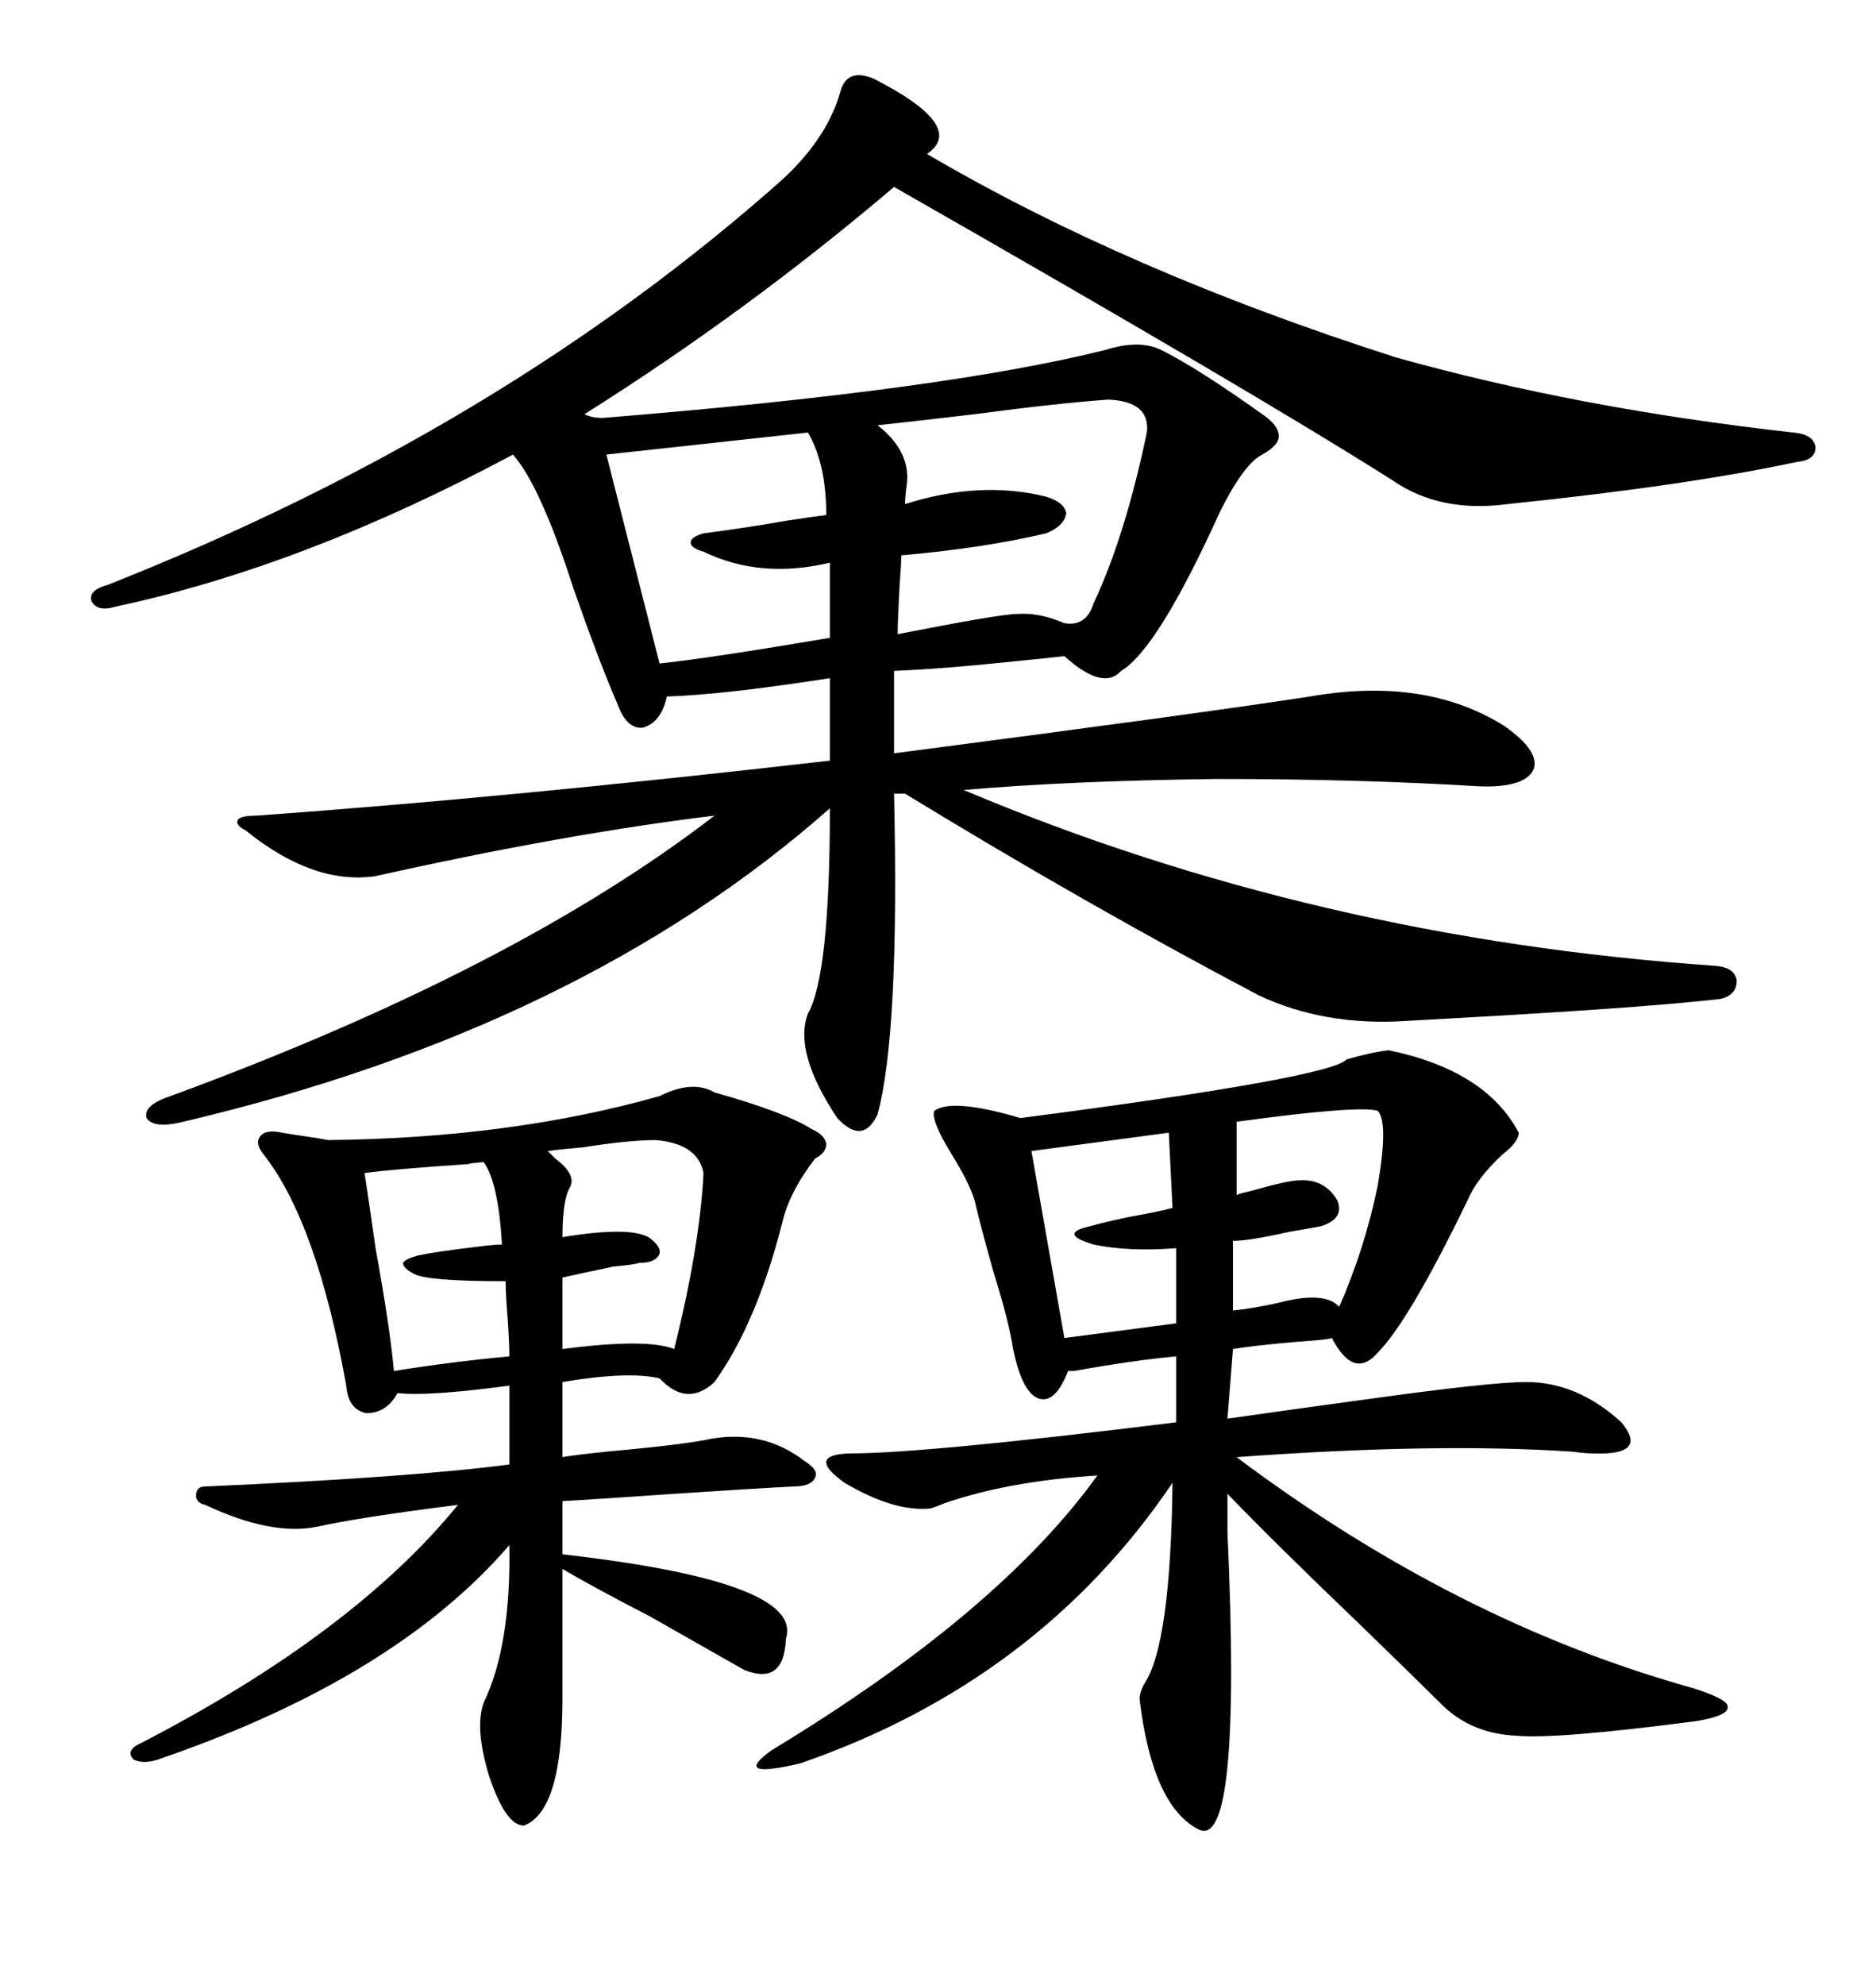<svg xmlns="http://www.w3.org/2000/svg" xmlns:xlink="http://www.w3.org/1999/xlink" width="300" height="317.285"><path d="M17.29 93.46L17.29 93.46Q80.27 68.55 125.10 28.71L125.10 28.71Q132.42 21.97 134.47 14.36L134.47 14.36Q135.64 10.84 139.75 12.60L139.75 12.60Q154.69 20.21 148.24 24.61L148.24 24.61Q180.18 43.36 223.24 57.13L223.24 57.13Q252.54 65.33 286.82 69.14L286.82 69.14Q290.04 69.43 290.33 71.48L290.33 71.48Q290.33 73.54 287.40 73.83L287.40 73.83Q269.53 77.64 241.11 80.57L241.11 80.57Q230.27 82.03 222.66 76.76L222.66 76.76Q200.98 62.99 142.97 29.88L142.97 29.88Q119.53 49.80 93.46 66.21L93.46 66.21Q94.63 66.80 96.39 66.80L96.39 66.80Q150.88 62.40 176.66 55.96L176.66 55.96Q182.23 54.20 185.74 55.96L185.74 55.96Q191.60 58.89 201.86 66.21L201.86 66.21Q204.49 67.97 204.49 69.73L204.49 69.73Q204.49 71.19 201.86 72.66L201.86 72.66Q198.93 74.12 195.12 81.74L195.12 81.74Q185.16 103.71 179.30 107.23L179.30 107.23Q176.37 110.45 170.21 104.88L170.21 104.88Q167.58 105.18 161.72 105.76L161.72 105.76Q150.59 106.93 142.97 107.23L142.97 107.23L142.97 120.41Q192.48 113.96 209.47 111.33L209.47 111.33Q227.93 108.11 240.53 116.02L240.53 116.02Q246.39 120.12 245.21 123.05L245.21 123.05Q243.75 125.98 236.43 125.68L236.43 125.68Q217.38 124.51 194.53 124.51L194.53 124.51Q171.09 124.80 154.10 126.27L154.10 126.27Q210.35 150 274.51 154.39L274.51 154.39Q277.44 154.69 277.73 156.74L277.73 156.74Q277.73 159.08 275.10 159.67L275.10 159.67Q265.14 160.84 240.53 162.30L240.53 162.30Q230.27 162.89 225 163.18L225 163.18Q211.82 164.06 201.27 159.08L201.27 159.08Q174.02 144.73 144.73 126.86L144.73 126.86L142.97 126.86Q143.85 165.23 140.33 178.13L140.33 178.13Q137.99 183.11 133.89 178.71L133.89 178.71Q126.86 168.16 129.20 162.01L129.20 162.01Q132.71 155.86 132.71 129.20L132.71 129.20Q92.87 164.36 29.30 179.30L29.30 179.30Q24.61 180.47 23.44 178.71L23.44 178.71Q22.85 176.66 27.25 175.20L27.25 175.20Q82.32 154.98 114.26 130.37L114.26 130.37Q90.23 133.30 60.06 140.04L60.06 140.04Q50.10 141.50 39.26 132.71L39.26 132.71Q37.50 131.84 38.09 130.96L38.09 130.96Q38.67 130.37 41.02 130.37L41.02 130.37Q81.74 127.44 132.71 121.58L132.71 121.58L132.71 108.40Q115.72 111.04 106.64 111.33L106.64 111.33Q105.76 115.43 102.83 116.31L102.83 116.31Q100.20 116.60 98.73 112.50L98.73 112.50Q95.80 105.76 91.70 94.04L91.70 94.04Q86.43 77.64 82.03 72.66L82.03 72.66Q48.63 90.53 18.46 96.97L18.46 96.97Q15.53 97.85 14.65 96.09L14.65 96.09Q14.06 94.34 17.29 93.46ZM222.07 167.87L222.07 167.87Q237.60 171.09 242.87 181.05L242.87 181.05Q242.87 182.52 240.23 184.57L240.23 184.57Q236.13 188.38 234.67 191.89L234.67 191.89Q225.29 211.23 220.31 216.21L220.31 216.21Q216.50 220.61 212.99 213.87L212.99 213.87Q212.11 214.16 207.71 214.45L207.71 214.45Q200.68 215.04 197.17 215.63L197.17 215.63L196.29 226.76Q206.54 225.29 219.43 223.54L219.43 223.54Q238.48 220.90 244.04 220.90L244.04 220.90Q252.25 220.90 259.28 227.34L259.28 227.34Q263.67 232.62 254.88 232.32L254.88 232.32Q253.71 232.32 251.37 232.03L251.37 232.03Q229.69 230.57 197.75 232.91L197.75 232.91Q232.91 259.28 270.70 269.82L270.70 269.82Q276.27 271.58 276.27 272.75L276.27 272.75Q276.56 274.22 271.29 275.10L271.29 275.10Q248.73 278.03 242.58 277.44L242.58 277.44Q235.55 277.15 230.86 272.75L230.86 272.75Q227.34 269.24 217.68 259.86L217.68 259.86Q203.61 246.39 196.29 238.77L196.29 238.77Q196.29 240.82 196.29 244.92L196.29 244.92Q198.63 296.19 191.60 292.38L191.60 292.38Q184.28 288.57 182.23 271.58L182.23 271.58Q182.23 270.41 183.11 268.95L183.11 268.95Q187.21 262.50 187.50 237.01L187.50 237.01Q166.11 268.65 128.03 281.84L128.03 281.84Q116.89 284.47 123.34 279.79L123.34 279.79Q159.67 257.81 175.49 235.84L175.49 235.84Q161.43 236.72 151.17 240.23L151.17 240.23Q149.71 240.82 148.83 241.11L148.83 241.11Q142.97 241.70 135.06 237.01L135.06 237.01Q128.91 232.62 135.64 232.32L135.64 232.32Q147.95 232.32 188.09 227.34L188.09 227.34L188.09 216.80Q181.64 217.38 171.68 219.14L171.68 219.14Q171.09 219.14 170.80 219.14L170.80 219.14Q168.75 224.41 166.11 223.54L166.11 223.54Q163.48 222.66 162.01 215.63L162.01 215.63Q161.43 211.52 158.79 203.03L158.79 203.03Q156.74 195.70 155.86 191.89L155.86 191.89Q154.98 188.96 152.05 184.28L152.05 184.28Q148.83 179.00 149.41 177.54L149.41 177.54Q152.34 175.49 163.18 178.71L163.18 178.71Q212.70 172.27 215.33 169.34L215.33 169.34Q219.43 168.16 222.07 167.87ZM114.26 174.61L114.26 174.61Q125.68 177.83 129.79 180.47L129.79 180.47Q131.84 181.35 132.13 182.81L132.13 182.81Q132.13 184.28 130.37 185.16L130.37 185.16Q126.27 190.43 125.10 195.41L125.10 195.41Q121.00 211.52 114.26 220.90L114.26 220.90Q109.86 225 105.47 220.31L105.47 220.31Q100.49 219.14 89.94 220.90L89.94 220.90L89.94 232.91Q91.41 232.62 96.97 232.03L96.97 232.03Q109.86 230.86 113.67 229.98L113.67 229.98Q122.17 228.52 128.61 233.50L128.61 233.50Q130.96 234.96 130.37 236.13L130.37 236.13Q129.79 237.60 126.86 237.60L126.86 237.60Q121.00 237.89 107.81 238.77L107.81 238.77Q95.21 239.65 89.94 239.94L89.94 239.94L89.94 248.44Q128.61 252.83 125.68 261.91L125.68 261.91Q125.39 269.53 118.95 266.89L118.95 266.89Q114.84 264.55 104.00 258.40L104.00 258.40Q94.92 253.71 89.94 250.78L89.94 250.78L89.94 271.58Q89.94 289.45 83.79 291.80L83.79 291.80Q80.86 291.80 78.22 283.89L78.22 283.89Q75.88 276.27 77.34 272.17L77.34 272.17Q81.74 263.09 81.45 246.97L81.45 246.97Q63.28 268.07 26.07 280.96L26.07 280.96Q23.14 282.13 21.39 281.25L21.39 281.25Q19.92 279.79 22.56 278.61L22.56 278.61Q56.54 261.04 73.24 240.53L73.24 240.53Q57.13 242.58 50.68 244.04L50.68 244.04Q43.36 245.51 32.81 240.53L32.81 240.53Q31.35 240.23 31.35 239.06L31.35 239.06Q31.35 237.60 32.81 237.60L32.81 237.60Q65.92 236.13 81.45 234.08L81.45 234.08L81.45 221.48Q68.26 223.24 63.57 222.66L63.57 222.66Q61.82 225.88 58.59 225.88L58.59 225.88Q55.66 225.29 55.37 221.48L55.37 221.48Q50.68 195.41 42.19 184.57L42.19 184.57Q40.72 182.81 41.60 181.64L41.60 181.64Q42.48 180.47 45.12 181.05L45.12 181.05Q46.88 181.35 48.93 181.64L48.93 181.64Q50.98 181.93 52.44 182.23L52.44 182.23Q81.74 181.93 105.47 175.20L105.47 175.20Q110.74 172.56 114.26 174.61ZM177.25 63.87L177.25 63.87Q169.04 64.45 155.86 66.21L155.86 66.21Q145.90 67.38 140.33 67.97L140.33 67.97Q145.61 72.07 145.02 77.34L145.02 77.34Q144.73 79.39 144.73 80.57L144.73 80.57Q156.74 76.76 167.29 79.39L167.29 79.39Q170.21 80.27 170.51 82.03L170.51 82.03Q170.21 84.08 167.29 85.25L167.29 85.25Q157.32 87.60 144.14 88.77L144.14 88.77Q144.14 89.94 143.85 93.75L143.85 93.75Q143.55 99.32 143.55 101.37L143.55 101.37Q159.96 98.14 162.60 98.14L162.60 98.14Q166.11 97.85 170.21 99.61L170.21 99.61Q173.73 100.20 174.90 96.39L174.90 96.39Q179.88 85.84 183.40 69.14L183.40 69.14Q183.98 64.16 177.25 63.87ZM129.20 69.14L129.20 69.14L96.97 72.66L105.47 106.05Q113.67 105.18 132.71 101.95L132.71 101.95L132.71 89.94Q121.58 92.58 112.50 88.18L112.50 88.18Q110.45 87.60 110.45 86.72L110.45 86.72Q110.45 85.84 112.50 85.25L112.50 85.25Q119.24 84.38 125.98 83.20L125.98 83.20Q129.79 82.62 132.13 82.32L132.13 82.32Q132.13 74.12 129.20 69.14ZM104.88 182.23L104.88 182.23Q100.49 182.23 93.16 183.40L93.16 183.40Q89.65 183.69 87.60 183.98L87.60 183.98Q87.89 184.28 88.77 185.16L88.77 185.16Q92.29 187.79 91.11 189.84L91.11 189.84Q89.94 191.89 89.94 197.75L89.94 197.75Q100.49 196.00 103.71 197.75L103.71 197.75Q105.76 199.22 105.47 200.39L105.47 200.39Q104.88 201.86 102.25 201.86L102.25 201.86Q101.37 202.15 98.14 202.44L98.14 202.44Q92.58 203.61 89.94 204.20L89.94 204.20L89.94 215.63Q103.42 213.87 107.81 215.63L107.81 215.63Q111.91 199.22 112.50 187.50L112.50 187.50Q111.62 182.81 104.88 182.23ZM77.34 185.74L77.34 185.74Q74.12 186.04 75.29 186.04L75.29 186.04Q62.40 186.91 58.30 187.50L58.30 187.50Q58.89 191.31 60.06 199.51L60.06 199.51Q62.40 212.40 62.99 219.14L62.99 219.14Q72.07 217.68 81.45 216.80L81.45 216.80Q81.45 214.45 81.15 210.35L81.15 210.35Q80.86 206.84 80.86 204.79L80.86 204.79Q68.26 204.79 66.21 203.61L66.21 203.61Q64.45 202.73 64.45 201.86L64.45 201.86Q64.75 201.27 66.80 200.68L66.80 200.68Q69.43 200.10 76.76 199.22L76.76 199.22Q79.10 198.93 80.27 198.93L80.27 198.93Q79.69 188.96 77.34 185.74ZM220.31 177.54L220.31 177.54Q217.09 176.66 197.75 179.30L197.75 179.30L197.75 191.02Q198.34 190.72 199.80 190.43L199.80 190.43Q205.96 188.67 207.71 188.67L207.71 188.67Q211.82 188.38 213.87 191.89L213.87 191.89Q215.04 194.82 211.23 196.00L211.23 196.00Q209.77 196.29 206.25 196.88L206.25 196.88Q199.80 198.34 197.17 198.34L197.17 198.34L197.17 209.47Q200.10 209.18 204.20 208.30L204.20 208.30Q211.82 206.25 214.16 208.89L214.16 208.89Q218.26 199.51 220.31 189.55L220.31 189.55Q222.07 179.30 220.31 177.54ZM187.50 193.07L186.91 181.05L164.94 183.98L170.21 213.87L188.09 211.52L188.09 199.51Q180.47 200.10 174.90 198.93L174.90 198.93Q169.04 197.17 174.32 196.00L174.32 196.00Q176.37 195.41 180.47 194.53L180.47 194.53Q185.45 193.65 187.50 193.07L187.50 193.07Z"/></svg>